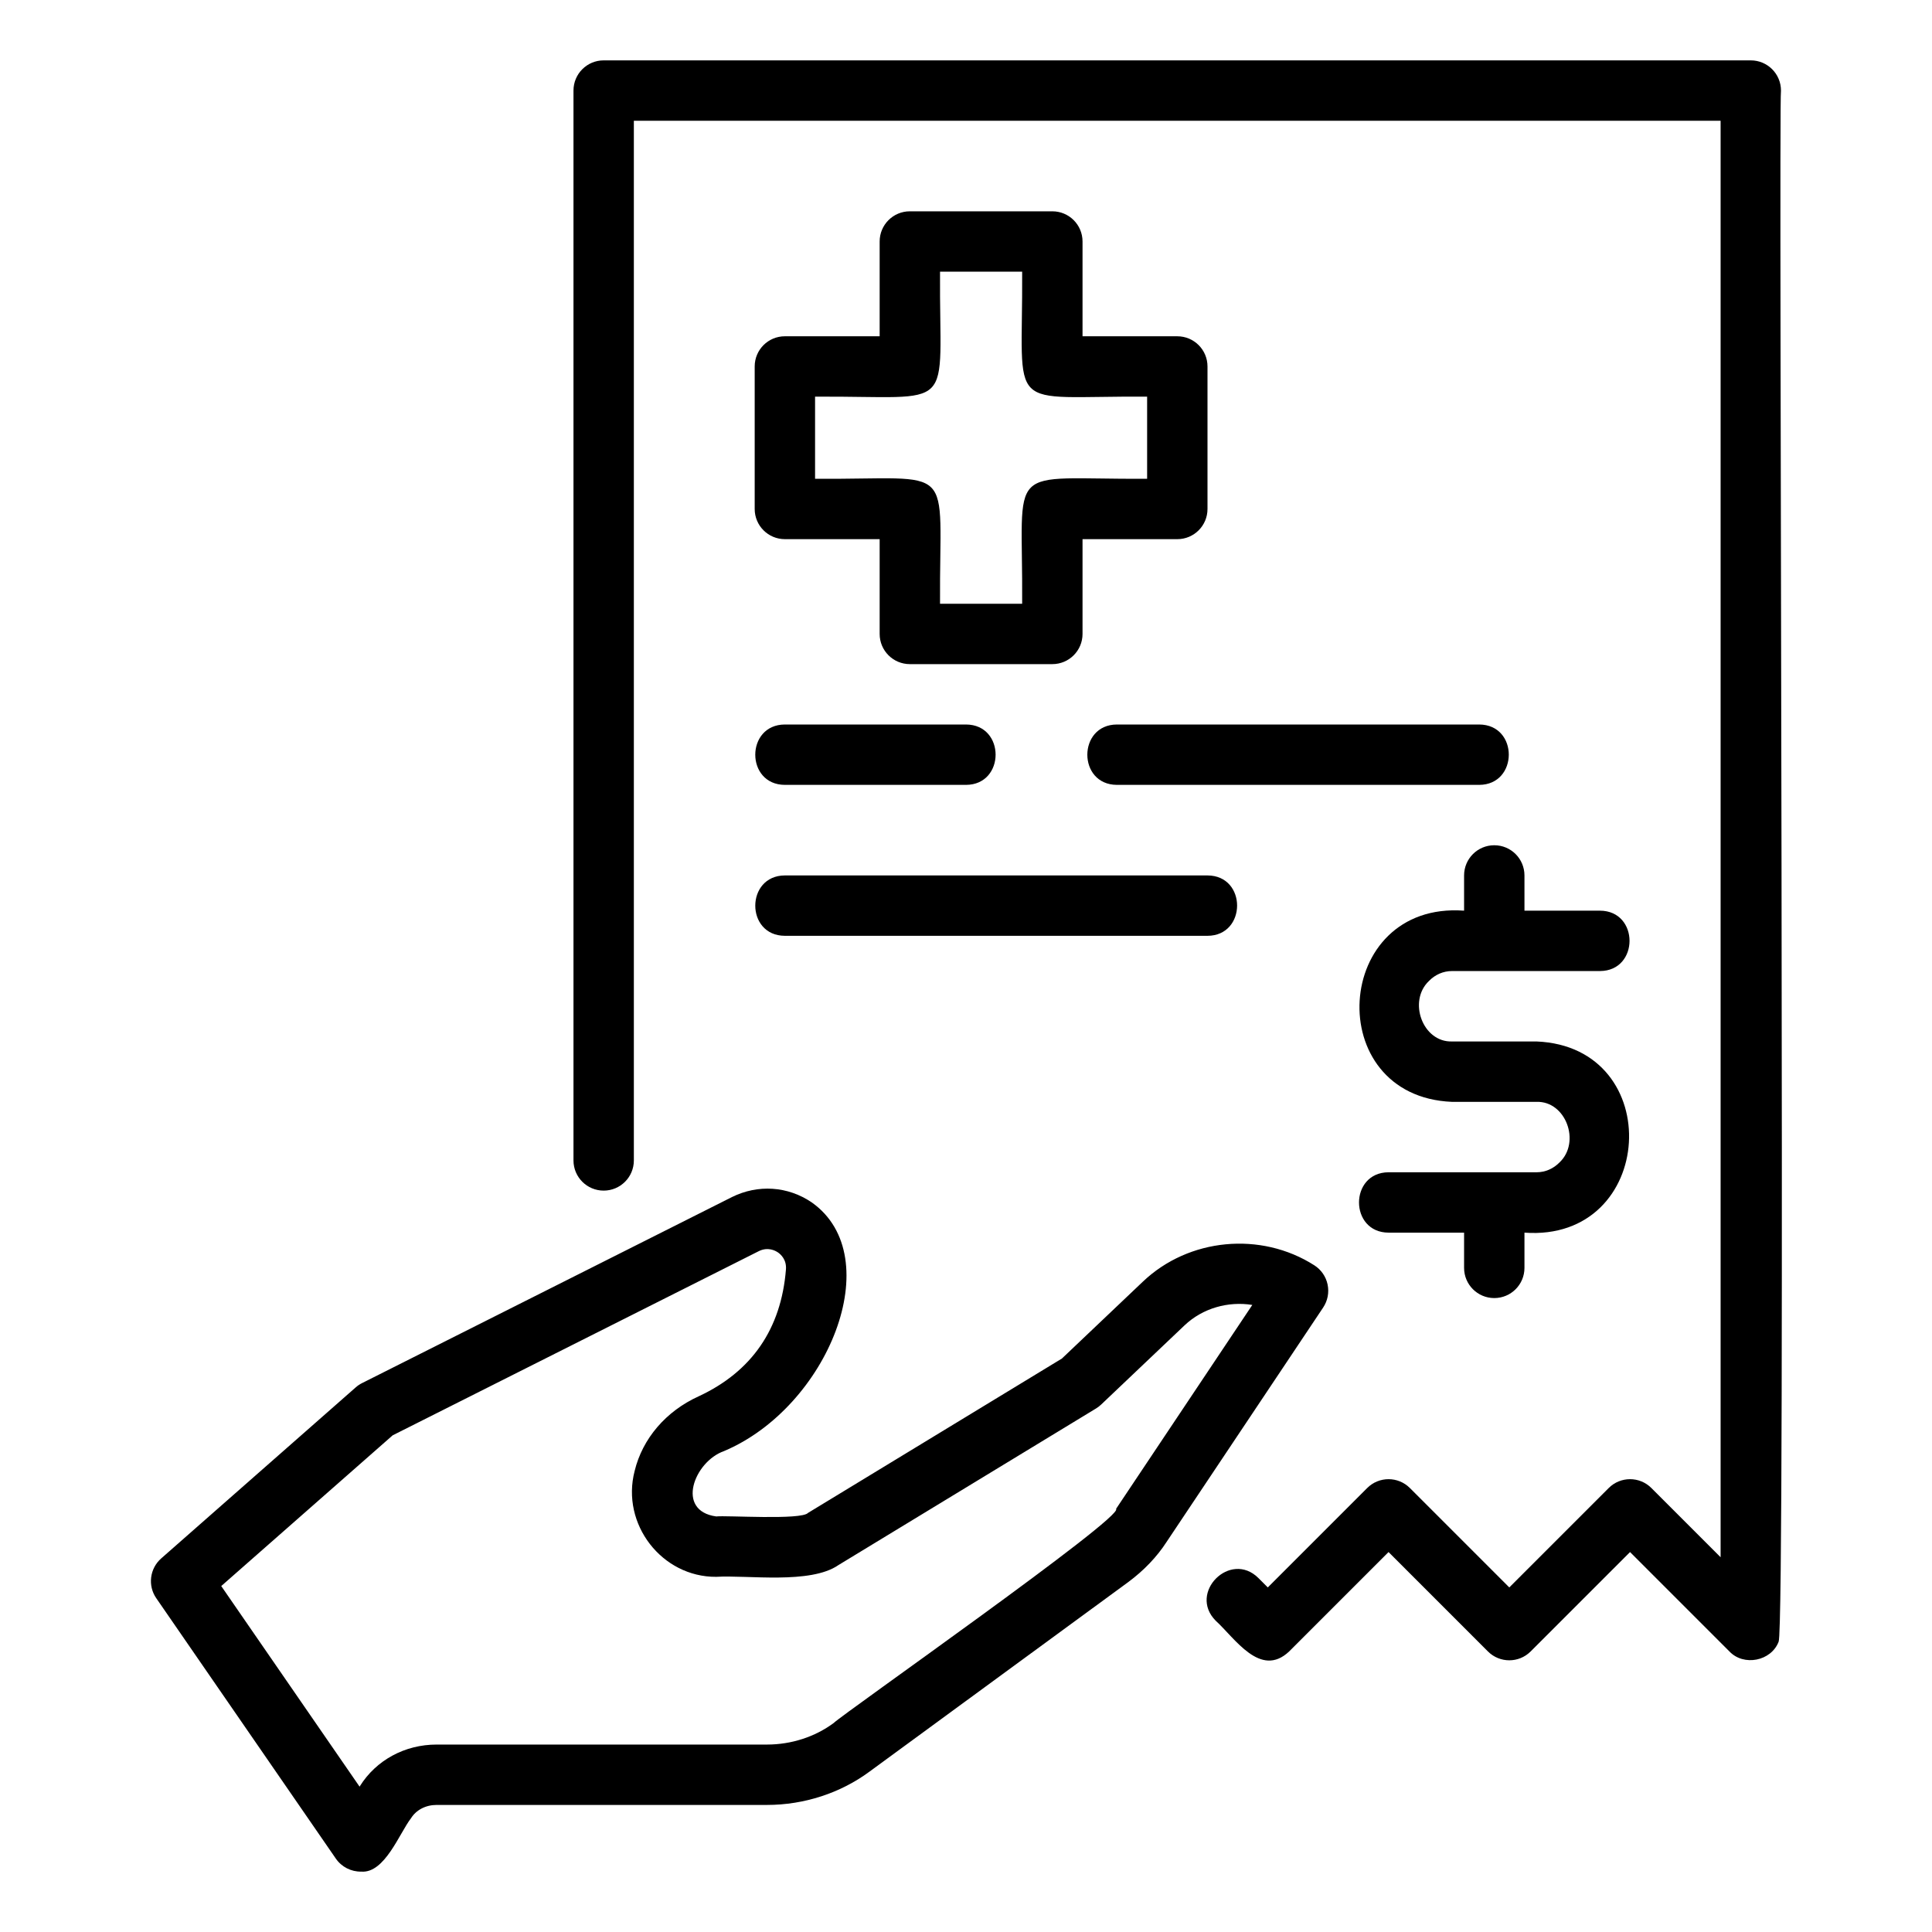 <?xml version="1.0" encoding="UTF-8"?>
<svg width="1200pt" height="1200pt" version="1.1" viewBox="0 0 1200 1200" xmlns="http://www.w3.org/2000/svg">
 <g>
  <path d="m1106.2 56.25c0-10.363-8.387-18.75-18.75-18.75h-712.5c-10.363 0-18.75 8.387-18.75 18.75v664.51c0 10.363 8.387 18.75 18.75 18.75s18.75-8.387 18.75-18.75v-645.76h675v892.23l-42.992-42.992c-7.324-7.324-19.188-7.324-26.516 0l-61.742 61.742-61.742-61.742c-7.324-7.324-19.188-7.324-26.516 0l-61.742 61.742-5.859-5.859c-17.402-17.262-43.785 9.105-26.512 26.516 11.922 10.832 27.785 35.977 45.629 19.113l61.742-61.742 61.742 61.742c7.324 7.324 19.188 7.324 26.516 0l61.742-61.742 61.719 61.719c8.875 9.41 25.992 6.055 30.586-6.074 4.434-11.195-0.156-952.75 1.445-963.41z"/>
  <path d="m824.6 797.86c-1.023-4.945-4.012-9.246-8.258-11.957-33.195-21.203-78.004-16.957-106.48 10.145l-50.281 47.754-157.71 95.891c-4.043 4.586-51.113 1.449-57 2.199-25.539-3.496-13.582-34.105 4.742-40.559 64.668-27.242 102.45-120.63 54.586-154.49-14.871-10.125-33.418-11.332-49.605-3.312l-229.72 115.54c-1.43 0.715-2.766 1.609-3.953 2.672l-120.8 106.22c-7.141 6.281-8.461 16.902-3.059 24.719l111.51 161.7c3.566 5.203 9.539 8.234 15.82 8.113 14.605 1.152 23.746-23.969 30.91-33.18 3.223-5.164 9.172-8.238 15.875-8.238h205.26c22.98 0 45.574-7.359 63.594-20.672l160.75-117.75c9.777-7.25 17.836-15.711 23.75-24.867l97.301-145.66c2.797-4.195 3.801-9.34 2.758-14.266zm-131.39 139.32c5.527 4.652-169.94 127.5-175.39 133.01-11.664 8.641-26.348 13.383-41.363 13.383l-205.27 0.004c-19.719 0-37.535 9.668-47.625 25.781l-0.219 0.367-85.93-124.6 106.48-93.621 227.47-114.42c5.602-2.727 10.109-0.348 11.793 0.789 1.684 1.137 5.512 4.449 5 10.656-2.965 36.895-21.242 63.41-54.18 78.734-20.379 9.246-34.918 26.293-39.789 46.363-8.625 33.117 16.996 65.977 50.629 65.77 19.5-1.195 58.512 4.777 75.934-7.289l160.05-97.301c1.137-0.695 2.195-1.5 3.168-2.434l51.746-49.145c11.316-10.75 27.227-15.125 42.113-12.707z"/>
  <path d="m653.63 131.25h-88.512c-10.363 0-18.75 8.387-18.75 18.75v58.867h-58.867c-10.363 0-18.75 8.387-18.75 18.75v88.512c0 10.363 8.387 18.75 18.75 18.75h58.867v58.871c0 10.363 8.387 18.75 18.75 18.75h88.512c10.363 0 18.75-8.387 18.75-18.75v-58.867h58.867c10.363 0 18.75-8.387 18.75-18.75v-88.512c0-10.363-8.387-18.75-18.75-18.75h-58.867v-58.871c0-10.363-8.387-18.75-18.75-18.75zm58.867 115.12v51.012c-89.699 0.531-77.008-11.793-77.617 77.621h-51.012c-0.527-89.703 11.797-77.012-77.617-77.617v-51.012c89.699-0.531 77.008 11.793 77.617-77.621h51.012c0.527 89.703-11.797 77.012 77.617 77.617z"/>
  <path d="m487.5 487.5h112.5c24.488-0.09 24.547-37.406 0-37.5h-112.5c-24.488 0.09-24.547 37.406 0 37.5z"/>
  <path d="m918.75 450h-225c-24.453 0.086-24.578 37.402 0 37.5h225c24.453-0.086 24.578-37.402 0-37.5z"/>
  <path d="m487.5 581.25h262.5c24.441-0.082 24.586-37.402 0-37.5h-262.5c-24.438 0.082-24.586 37.402 0 37.5z"/>
  <path d="m928.12 525c-10.363 0-18.75 8.387-18.75 18.75v21.883c-81.746-5.969-88.719 115.44-7.504 118.75 0-0.004 52.512-0.004 52.512-0.004 18.23-0.559 27.516 24.984 14.355 37.535-3.883 4.008-8.973 6.207-14.355 6.207h-91.883c-24.492 0.062-24.539 37.426 0 37.5h46.875v21.883c0 10.363 8.387 18.75 18.75 18.75s18.75-8.387 18.75-18.75v-21.883c81.746 5.969 88.719-115.44 7.504-118.75 0.004 0.004-52.508 0.004-52.508 0.004-18.23 0.559-27.516-24.984-14.355-37.535 3.883-4.008 8.973-6.207 14.355-6.207h91.883c24.492-0.062 24.539-37.426 0-37.5h-46.875l-0.004-21.883c0-10.363-8.383-18.75-18.75-18.75z"/>
 </g>
</svg>
